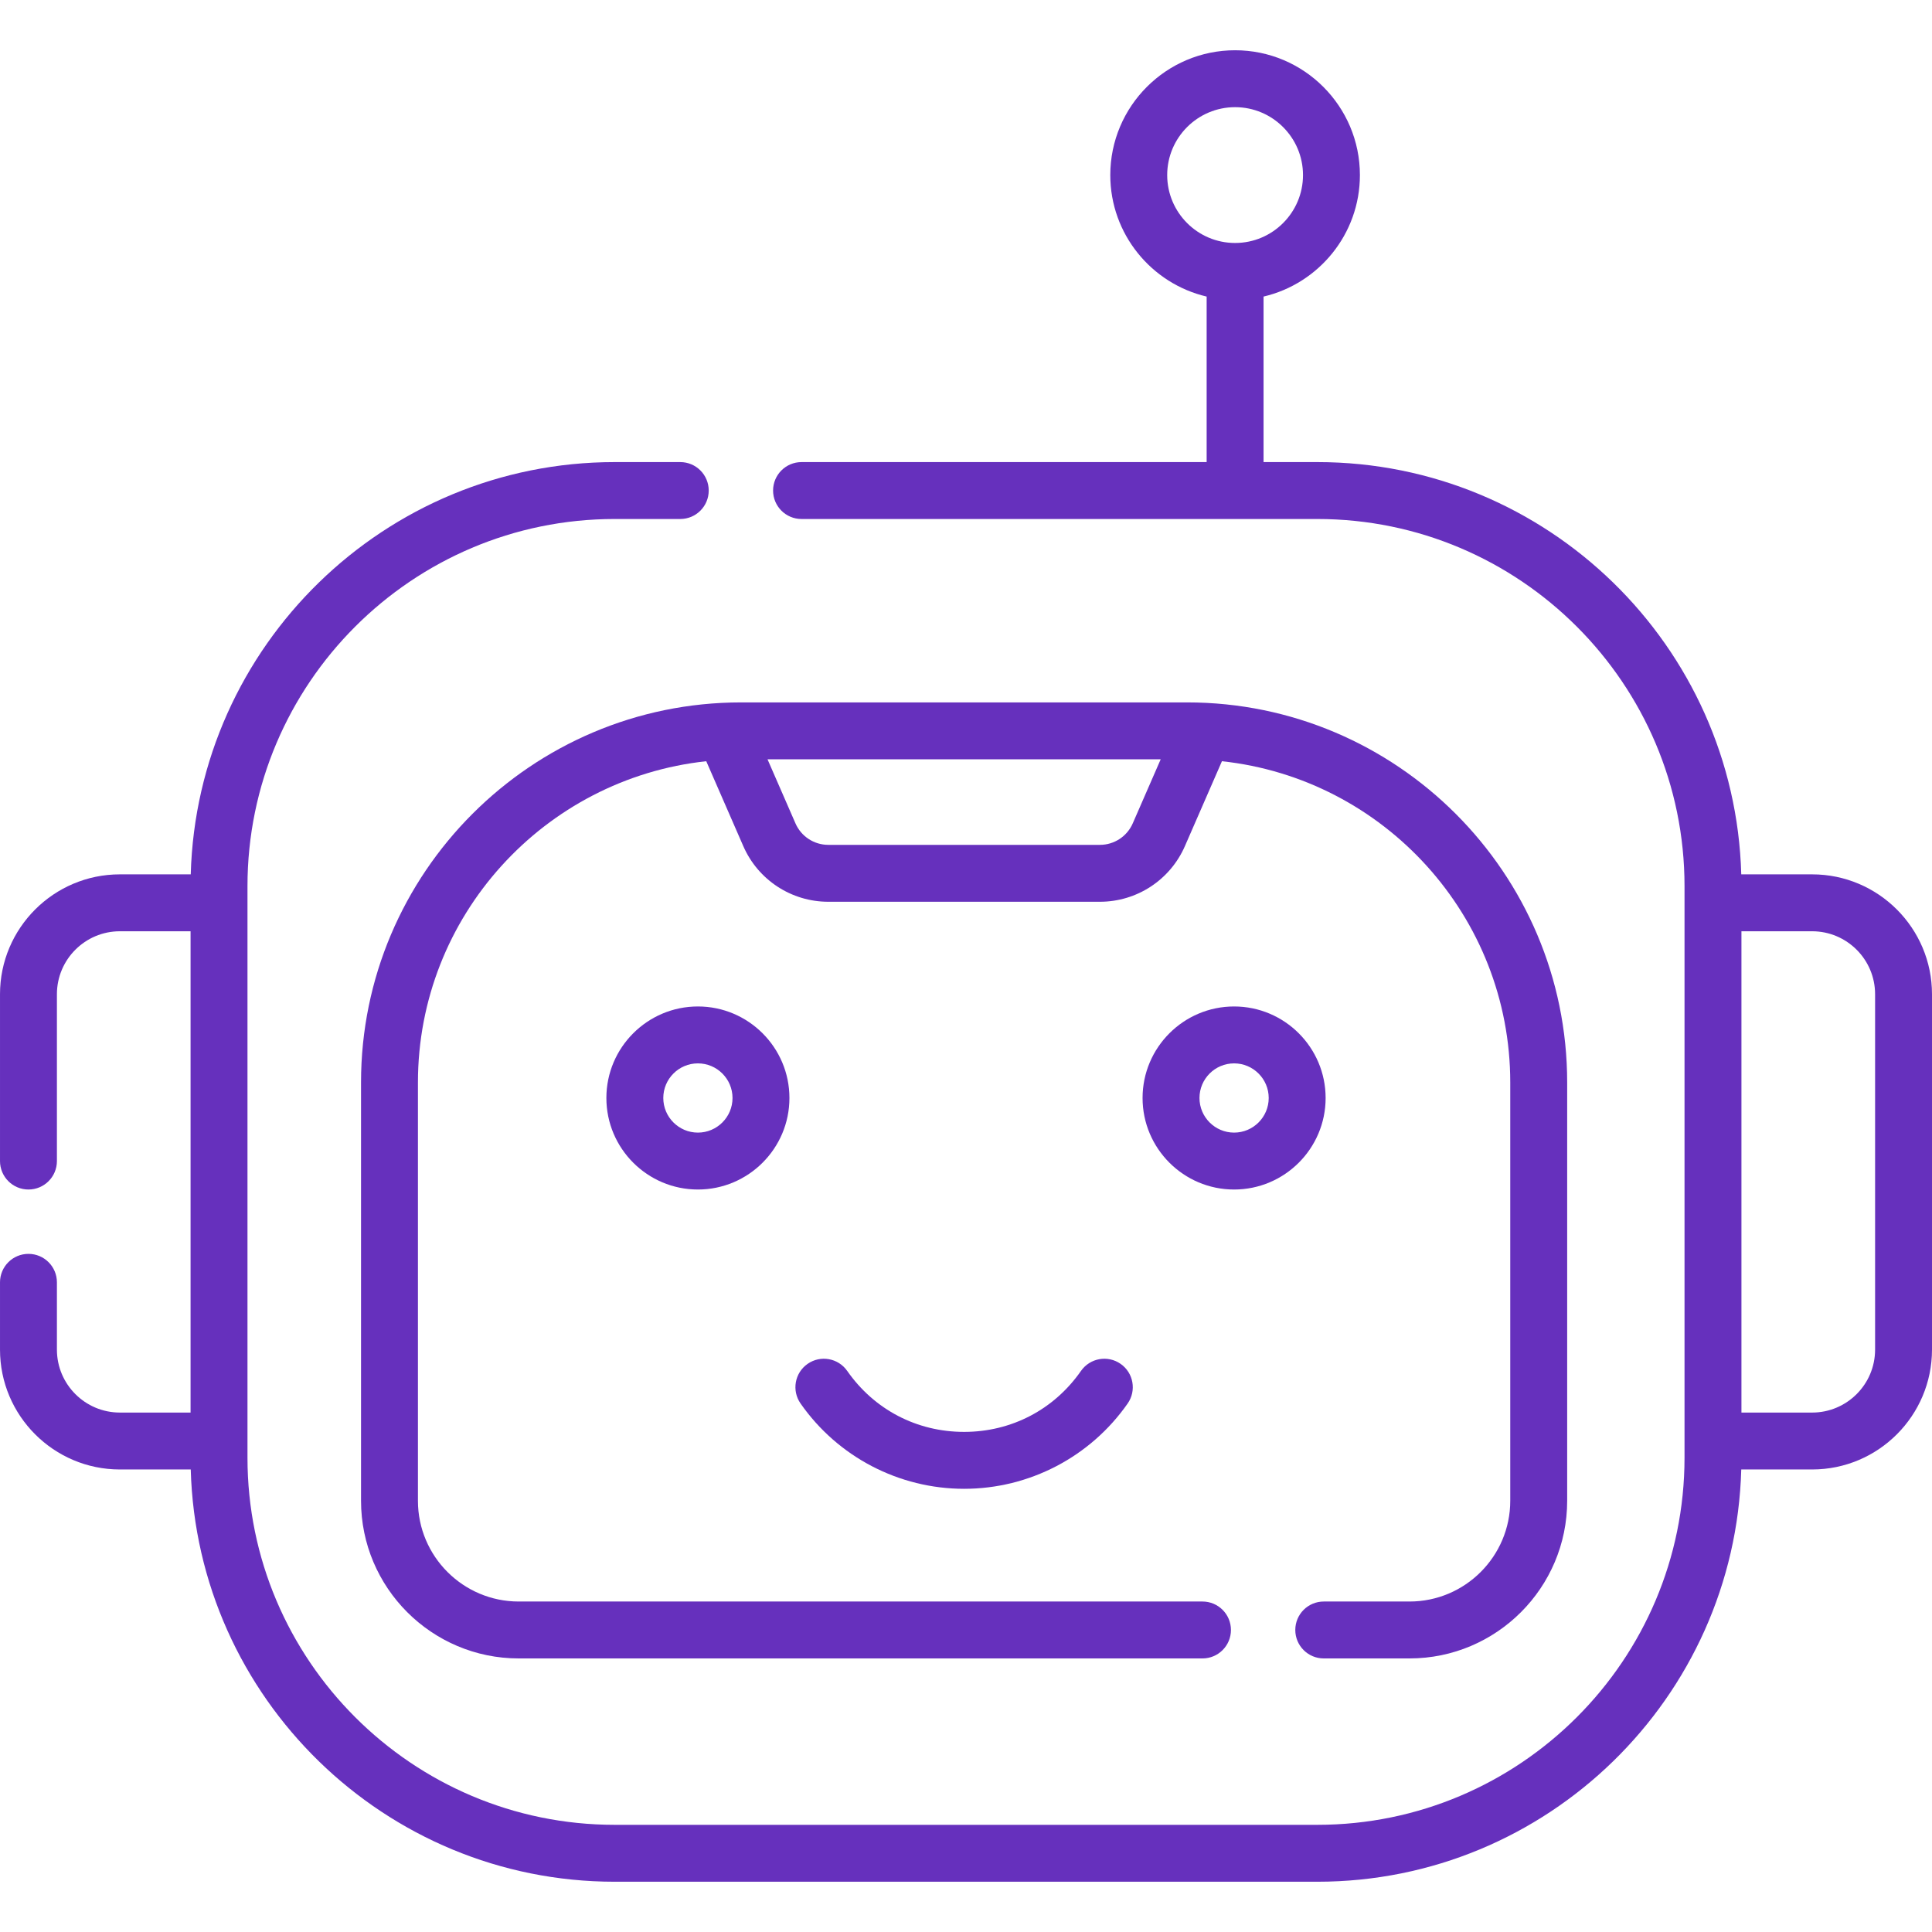 <svg xmlns="http://www.w3.org/2000/svg" version="1.1" xmlns:xlink="http://www.w3.org/1999/xlink" xmlns:svgjs="http://svgjs.com/svgjs" width="512" height="512" x="0" y="0" viewBox="0 0 509.221 509.221" style="enable-background:new 0 0 512 512" xml:space="preserve" class=""><g><g xmlns="http://www.w3.org/2000/svg"><path d="m477.633 230.456h-18.686c-1.656-60.199-51.14-108.662-111.731-108.662h-14.18v-43.625c14.536-3.404 25.397-16.466 25.397-32.025 0-18.14-14.757-32.897-32.897-32.897s-32.896 14.757-32.896 32.897c0 15.559 10.861 28.621 25.397 32.025v43.626h-106.776c-4.142 0-7.5 3.358-7.5 7.5s3.358 7.5 7.5 7.5h135.955c53.363 0 96.777 43.414 96.777 96.777v150.625c0 53.363-43.414 96.777-96.777 96.777h-185.212c-53.363 0-96.777-43.414-96.777-96.777v-150.626c0-53.363 43.414-96.777 96.777-96.777h17.294c4.142 0 7.5-3.358 7.5-7.5s-3.358-7.5-7.5-7.5h-17.294c-60.592 0-110.075 48.463-111.731 108.662h-18.685c-17.418 0-31.588 14.17-31.588 31.587v43.98c0 4.142 3.358 7.5 7.5 7.5s7.5-3.358 7.5-7.5v-43.98c0-9.146 7.441-16.587 16.588-16.587h18.64v126.856h-18.64c-9.146 0-16.588-7.441-16.588-16.588v-17.739c0-4.142-3.358-7.5-7.5-7.5s-7.5 3.358-7.5 7.5v17.739c0 17.417 14.17 31.588 31.588 31.588h18.685c1.656 60.199 51.14 108.661 111.731 108.661h185.212c60.592 0 110.075-48.462 111.731-108.661h18.686c17.417 0 31.587-14.17 31.587-31.588v-93.681c.001-17.417-14.169-31.587-31.587-31.587zm-169.993-184.312c0-9.869 8.028-17.897 17.897-17.897s17.897 8.028 17.897 17.897-8.028 17.897-17.897 17.897-17.897-8.028-17.897-17.897zm186.581 309.581c0 9.146-7.441 16.588-16.587 16.588h-18.64v-126.857h18.64c9.146 0 16.587 7.441 16.587 16.587z" fill="#6630bd" data-original="#6630bd"></path><path d="m159.824 289.4c0 13.302 10.822 24.124 24.124 24.124s24.124-10.822 24.124-24.124-10.822-24.124-24.124-24.124-24.124 10.822-24.124 24.124zm33.248 0c0 5.031-4.093 9.124-9.124 9.124s-9.124-4.093-9.124-9.124 4.093-9.124 9.124-9.124 9.124 4.093 9.124 9.124z" fill="#6630bd" data-original="#6630bd"></path><path d="m325.273 265.276c-13.302 0-24.124 10.822-24.124 24.124s10.822 24.124 24.124 24.124 24.124-10.822 24.124-24.124c-.001-13.302-10.822-24.124-24.124-24.124zm0 33.247c-5.031 0-9.124-4.093-9.124-9.124s4.093-9.124 9.124-9.124 9.124 4.093 9.124 9.124-4.093 9.124-9.124 9.124z" fill="#6630bd" data-original="#6630bd"></path><path d="m284.918 361.336c-7.126 10.213-18.355 16.071-30.808 16.071s-23.682-5.858-30.808-16.071c-2.37-3.397-7.045-4.23-10.442-1.859-3.397 2.37-4.229 7.045-1.859 10.442 9.825 14.081 25.94 22.488 43.11 22.488s33.285-8.407 43.11-22.488c2.37-3.397 1.538-8.072-1.859-10.442-3.396-2.37-8.073-1.539-10.444 1.859z" fill="#6630bd" data-original="#6630bd"></path><path d="m348.906 437.115h22.606c22.911 0 41.551-18.64 41.551-41.551v-110.258c0-55.235-44.938-100.172-100.173-100.172h-117.559c-55.235 0-100.173 44.937-100.173 100.172v110.258c0 22.911 18.64 41.551 41.551 41.551h180.234c4.142 0 7.5-3.358 7.5-7.5s-3.358-7.5-7.5-7.5h-180.234c-14.64 0-26.551-11.911-26.551-26.551v-110.258c0-43.862 33.33-80.075 75.992-84.67l9.763 22.379c3.886 8.908 12.676 14.664 22.395 14.664h71.604c9.719 0 18.509-5.756 22.395-14.663l9.763-22.379c42.661 4.595 75.992 40.808 75.992 84.67v110.258c0 14.64-11.911 26.551-26.551 26.551h-22.606c-4.142 0-7.5 3.358-7.5 7.5s3.359 7.499 7.501 7.499zm-58.993-214.436h-71.604c-3.752 0-7.146-2.222-8.646-5.661l-7.366-16.884h103.628l-7.366 16.884c-1.5 3.439-4.894 5.661-8.646 5.661z" fill="#6630bd" data-original="#6630bd"></path></g></g></svg>